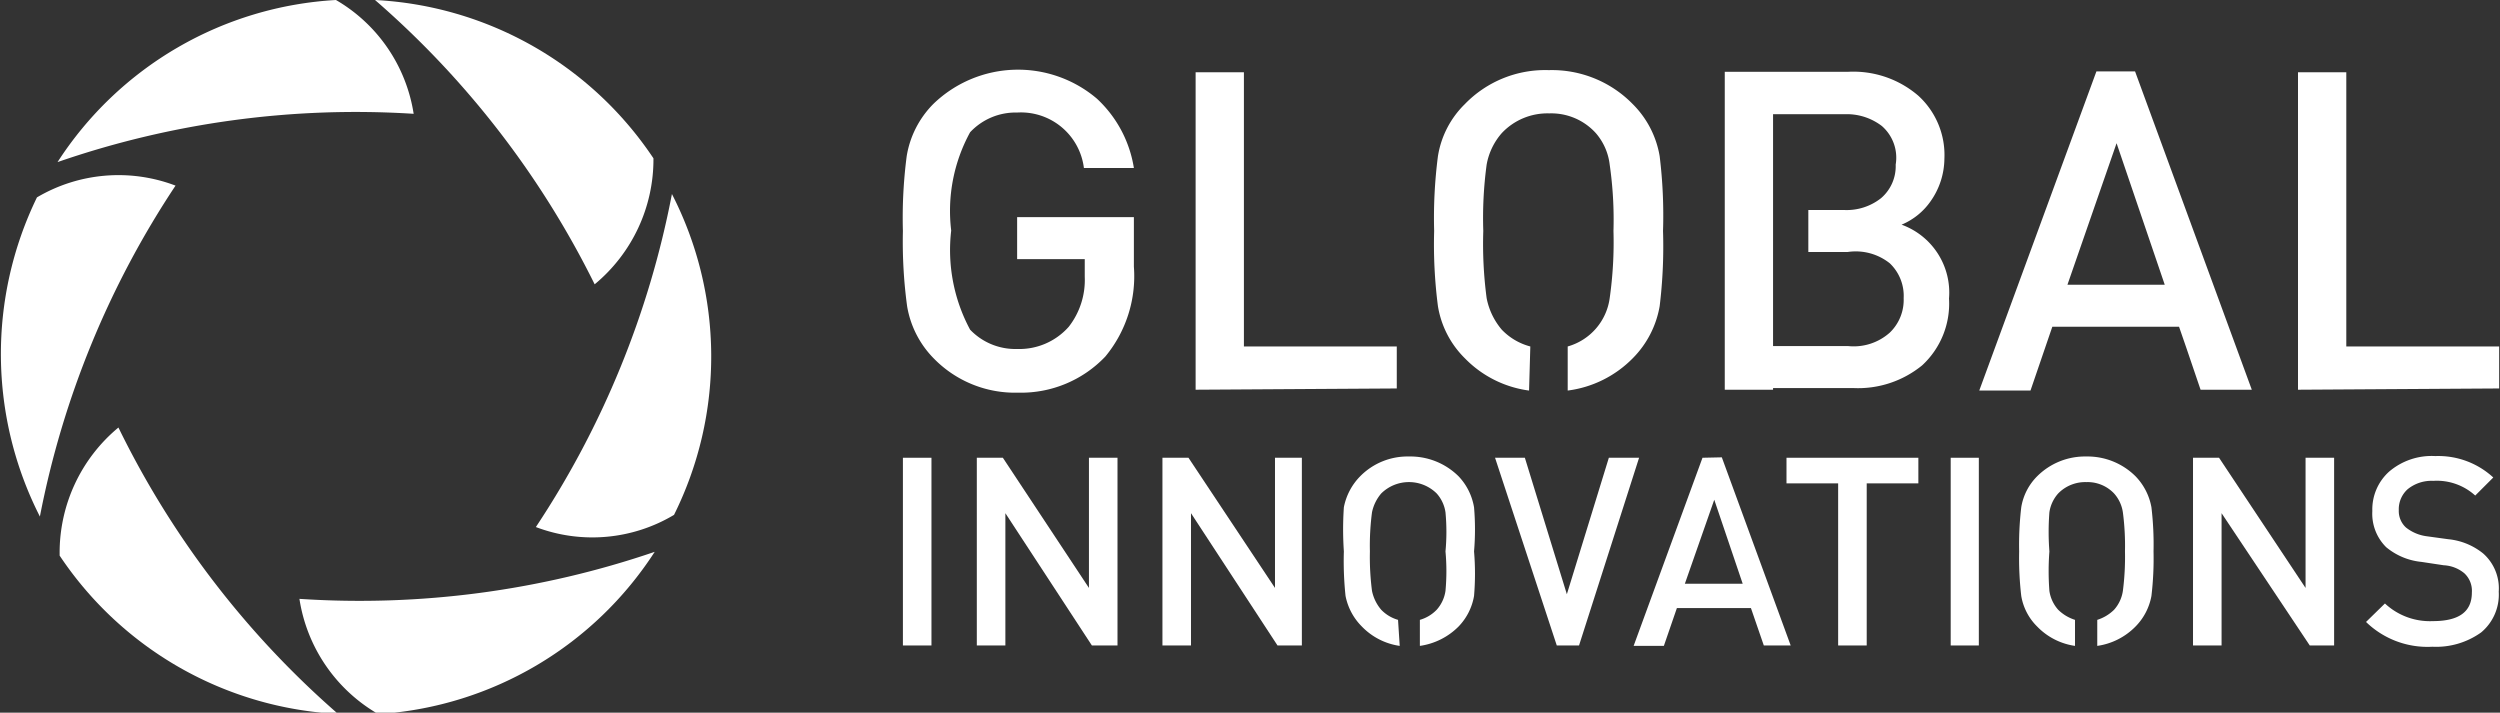 <svg xmlns="http://www.w3.org/2000/svg" viewBox="0 0 59.53 16.97"><rect x="0" y="0" width="59.53" height="16.97" fill="#333333" stroke="none"/><defs><style>.cls-1{fill:#fff;}</style></defs><g id="レイヤー_2" data-name="レイヤー 2"><g id="レイヤー_1-2" data-name="レイヤー 1"><path class="cls-1" d="M7.13,14.26A3.84,3.84,0,0,0,9,17h.06a8.48,8.48,0,0,0,6.53-3.86A21.71,21.71,0,0,1,7.13,14.26Z"/><path class="cls-1" d="M8,0h0A8.46,8.46,0,0,0,1.37,3.86,21.71,21.71,0,0,1,9.85,2.71,3.81,3.81,0,0,0,8,0Z"/><path class="cls-1" d="M2.82,10.18a3.87,3.87,0,0,0-1.4,3l0,.05A8.49,8.49,0,0,0,8.05,17,21.6,21.6,0,0,1,2.82,10.18Z"/><path class="cls-1" d="M15.56,3.77l0,0A8.49,8.49,0,0,0,8.93,0a21.67,21.67,0,0,1,5.23,6.77A3.86,3.86,0,0,0,15.56,3.77Z"/><path class="cls-1" d="M.88,4.7s0,0,0,0a8.53,8.53,0,0,0,.07,7.6A21.66,21.66,0,0,1,4.18,4.42,3.82,3.82,0,0,0,.88,4.7Z"/><path class="cls-1" d="M16,4.62a21.75,21.75,0,0,1-3.24,7.93,3.79,3.79,0,0,0,3.29-.29l0,0A8.47,8.47,0,0,0,16,4.62Z"/><path class="cls-1" d="M27,6.35a3,3,0,0,1-.68,2.14,2.77,2.77,0,0,1-2.08.86,2.7,2.7,0,0,1-2-.81,2.31,2.31,0,0,1-.64-1.25A11.43,11.43,0,0,1,21.5,5.5a11.37,11.37,0,0,1,.09-1.78,2.28,2.28,0,0,1,.64-1.25,2.9,2.9,0,0,1,3.89-.12A2.86,2.86,0,0,1,27,4H25.81a1.51,1.51,0,0,0-1.59-1.32,1.48,1.48,0,0,0-1.12.47,3.9,3.9,0,0,0-.45,2.34,4,4,0,0,0,.45,2.36,1.49,1.49,0,0,0,1.12.46,1.57,1.57,0,0,0,1.23-.53,1.81,1.81,0,0,0,.38-1.19V6.17H24.22v-1H27Z"/><path class="cls-1" d="M28.47,9.28V1.72h1.15V8.25h3.64v1Z"/><path class="cls-1" d="M36.41,9.3a2.61,2.61,0,0,1-1.53-.77,2.25,2.25,0,0,1-.64-1.24,11.43,11.43,0,0,1-.09-1.79,11.45,11.45,0,0,1,.09-1.78,2.22,2.22,0,0,1,.64-1.24,2.66,2.66,0,0,1,2-.81,2.69,2.69,0,0,1,2,.81,2.28,2.28,0,0,1,.64,1.24,11.6,11.6,0,0,1,.08,1.78,11.76,11.76,0,0,1-.08,1.79,2.32,2.32,0,0,1-.64,1.24,2.64,2.64,0,0,1-1.55.77V8.25a1.39,1.39,0,0,0,1-1.15,9.47,9.47,0,0,0,.09-1.6,9.18,9.18,0,0,0-.09-1.58A1.39,1.39,0,0,0,38,3.17a1.43,1.43,0,0,0-1.11-.47,1.49,1.49,0,0,0-1.13.47,1.55,1.55,0,0,0-.36.75,9.5,9.5,0,0,0-.08,1.58,9.79,9.79,0,0,0,.08,1.6,1.64,1.64,0,0,0,.36.75,1.45,1.45,0,0,0,.68.4Z"/><path class="cls-1" d="M42.22,9.28H41.07V1.71H44a2.37,2.37,0,0,1,1.68.57,1.91,1.91,0,0,1,.62,1.5,1.78,1.78,0,0,1-.32,1,1.59,1.59,0,0,1-.7.57,1.72,1.72,0,0,1,1.13,1.76,2,2,0,0,1-.64,1.59,2.41,2.41,0,0,1-1.65.54h-2v-1H44A1.29,1.29,0,0,0,45,7.92a1.08,1.08,0,0,0,.33-.82A1.07,1.07,0,0,0,45,6.27,1.3,1.3,0,0,0,44,6h-.94v-1h.84a1.32,1.32,0,0,0,.89-.28,1,1,0,0,0,.35-.8A1,1,0,0,0,44.81,3a1.37,1.37,0,0,0-.89-.28h-1.7Z"/><path class="cls-1" d="M50.84,1.7l2.78,7.58H52.4l-.34-1-.19-.55L50.4,3.41,49.23,6.78h2.65l.34,1H48.87l-.52,1.52H47.13L49.92,1.7Z"/><path class="cls-1" d="M54.72,9.28V1.72h1.15V8.25h3.64v1Z"/><path class="cls-1" d="M21.5,15.37V10.9h.68v4.47Z"/><path class="cls-1" d="M26,15.37l-2.06-3.15v3.15h-.68V10.9h.62L25.93,14V10.9h.68v4.47Z"/><path class="cls-1" d="M30.42,15.37l-2.06-3.15v3.15h-.68V10.9h.62L30.36,14V10.9H31v4.47Z"/><path class="cls-1" d="M33.33,15.38a1.56,1.56,0,0,1-.9-.46,1.41,1.41,0,0,1-.39-.73A7.81,7.81,0,0,1,32,13.13,7.74,7.74,0,0,1,32,12.08a1.44,1.44,0,0,1,.39-.74,1.58,1.58,0,0,1,1.16-.47,1.63,1.63,0,0,1,1.18.47,1.41,1.41,0,0,1,.37.74,6.19,6.19,0,0,1,0,1.05,6.26,6.26,0,0,1,0,1.06,1.38,1.38,0,0,1-.37.73,1.62,1.62,0,0,1-.92.46v-.62a.9.9,0,0,0,.4-.24.86.86,0,0,0,.21-.45,5.14,5.14,0,0,0,0-.94,5,5,0,0,0,0-.93.86.86,0,0,0-.21-.45.94.94,0,0,0-1.32,0,1,1,0,0,0-.22.45,6.11,6.11,0,0,0-.05.93,6.27,6.27,0,0,0,.05.94,1,1,0,0,0,.22.45.9.9,0,0,0,.4.24Z"/><path class="cls-1" d="M37.6,15.37h-.53L35.6,10.9h.71l1,3.25,1-3.25h.72Z"/><path class="cls-1" d="M41,10.89l1.64,4.48H42l-.2-.58-.11-.32-.87-2.57-.7,2h1.61l.2.58h-2l-.31.9h-.72l1.64-4.48Z"/><path class="cls-1" d="M44.45,11.51v3.86h-.68V11.51H42.54V10.9h3.14v.61Z"/><path class="cls-1" d="M46.45,15.37V10.9h.67v4.47Z"/><path class="cls-1" d="M49.41,15.38a1.56,1.56,0,0,1-.9-.46,1.33,1.33,0,0,1-.38-.73,7.81,7.81,0,0,1-.05-1.06,7.74,7.74,0,0,1,.05-1.05,1.35,1.35,0,0,1,.38-.74,1.61,1.61,0,0,1,1.17-.47,1.62,1.62,0,0,1,1.17.47,1.42,1.42,0,0,1,.38.74,7.53,7.53,0,0,1,.05,1.05,7.6,7.6,0,0,1-.05,1.06,1.39,1.39,0,0,1-.38.73,1.59,1.59,0,0,1-.91.46v-.62a1,1,0,0,0,.4-.24.86.86,0,0,0,.21-.45,6.27,6.27,0,0,0,.05-.94,6.11,6.11,0,0,0-.05-.93.86.86,0,0,0-.21-.45.87.87,0,0,0-.66-.27.9.9,0,0,0-.67.27.86.86,0,0,0-.21.45,6.11,6.11,0,0,0,0,.93,6.27,6.27,0,0,0,0,.94.86.86,0,0,0,.21.45,1,1,0,0,0,.4.24Z"/><path class="cls-1" d="M55,15.37,52.9,12.22v3.15h-.68V10.9h.62L54.9,14V10.9h.68v4.47Z"/><path class="cls-1" d="M59.08,15.06a1.84,1.84,0,0,1-1.16.34,2.1,2.1,0,0,1-1.58-.59l.45-.44a1.57,1.57,0,0,0,1.14.42c.62,0,.93-.22.93-.68a.57.57,0,0,0-.18-.46.83.83,0,0,0-.49-.19l-.53-.08a1.55,1.55,0,0,1-.84-.35,1.12,1.12,0,0,1-.33-.86,1.21,1.21,0,0,1,.4-.94,1.56,1.56,0,0,1,1.1-.37,1.93,1.93,0,0,1,1.38.51l-.43.43a1.36,1.36,0,0,0-1-.35.9.9,0,0,0-.61.2.64.64,0,0,0-.21.5.53.53,0,0,0,.17.41,1,1,0,0,0,.5.21l.51.07a1.56,1.56,0,0,1,.83.34,1.11,1.11,0,0,1,.37.91A1.17,1.17,0,0,1,59.08,15.06Z"/></g></g></svg>